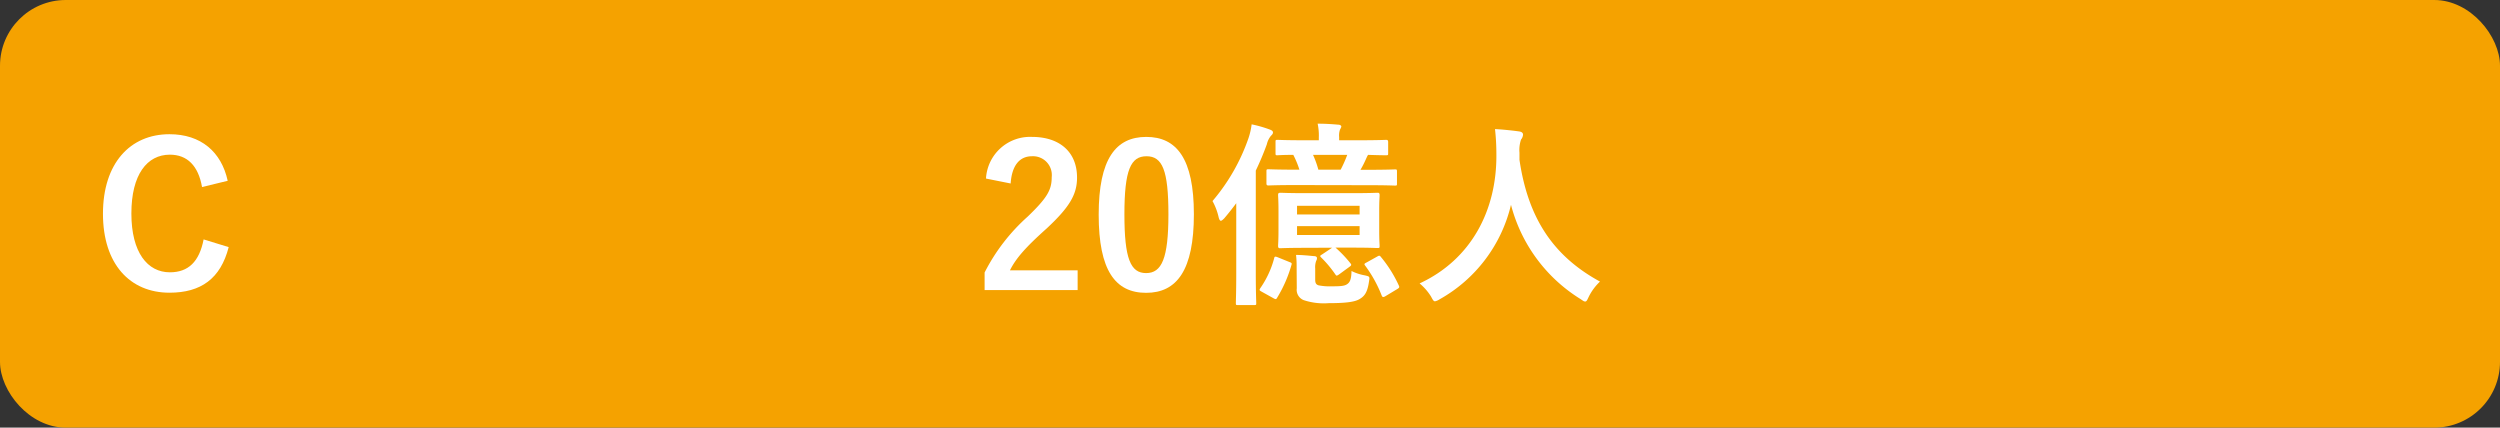 <svg xmlns="http://www.w3.org/2000/svg" viewBox="0 0 380 65"><rect x="0" y="0" width="380" height="65" fill="#333333" stroke="none"/><defs><style>.ea38f457-7ab1-448e-89ec-7654ab5b5097{fill:#f5a200;}.a20fb678-41a0-4456-9ed2-3f78addff4d7{fill:#fff;}</style></defs><g id="ae569bc1-4676-4994-9a4c-4d4cdc1e3f34" data-name="レイヤー 2"><g id="eaf04fe9-6849-4682-8cb2-b1220df540ad" data-name="回答ボタン"><rect class="ea38f457-7ab1-448e-89ec-7654ab5b5097" width="380" height="65" rx="10"/><path class="a20fb678-41a0-4456-9ed2-3f78addff4d7" d="M30.71,28.43c-.57-3.24-2.25-4.92-4.89-4.92-3.45,0-5.85,3-5.85,8.94s2.46,8.94,5.85,8.94c2.79,0,4.47-1.59,5.13-5l3.81,1.17c-1.23,4.8-4.23,6.93-9,6.93-6,0-10.11-4.35-10.11-12s4.11-12.09,10.11-12.09c4.77,0,7.89,2.67,8.85,7.08Z"/><path class="a20fb678-41a0-4456-9ed2-3f78addff4d7" d="M149.87,27.14a6.71,6.71,0,0,1,7-6.33c4.11,0,6.84,2.22,6.84,6.18,0,2.55-1.11,4.47-4.62,7.74-3.15,2.82-4.65,4.5-5.58,6.36h10.29v3H149.66V41.42a29,29,0,0,1,6.54-8.49c3-2.88,3.66-4.08,3.66-6a2.86,2.86,0,0,0-3-3.18c-1.89,0-3.06,1.41-3.24,4.14Z"/><path class="a20fb678-41a0-4456-9ed2-3f78addff4d7" d="M181.47,32.57c0,8.49-2.58,11.94-7.26,11.94S167,41.12,167,32.63s2.61-11.82,7.23-11.82S181.47,24.11,181.47,32.57Zm-10.56,0c0,6.75.93,8.94,3.3,8.94s3.39-2.22,3.39-8.94-.93-8.82-3.33-8.82S170.91,25.82,170.91,32.6Z"/><path class="a20fb678-41a0-4456-9ed2-3f78addff4d7" d="M187.91,35c0-1.17,0-2.67,0-4.11-.58.78-1.17,1.53-1.81,2.28-.23.24-.42.39-.53.39s-.24-.15-.33-.51a9.29,9.29,0,0,0-.94-2.49A29.63,29.63,0,0,0,189.77,21a10.6,10.6,0,0,0,.48-2.1,18.62,18.62,0,0,1,2.73.78c.33.12.51.24.51.45s-.12.33-.33.54a3.16,3.16,0,0,0-.6,1.26,43.54,43.54,0,0,1-1.68,4V41.48c0,2.94.07,4.41.07,4.56,0,.3,0,.33-.33.33h-2.46c-.28,0-.31,0-.31-.33s.06-1.62.06-4.56ZM196,39.83c.33.12.39.18.3.45a20,20,0,0,1-2.16,4.95c-.15.27-.21.3-.54.12l-1.8-1c-.39-.21-.41-.27-.24-.54a14.45,14.45,0,0,0,2.1-4.5c.06-.33.15-.36.54-.21Zm1-11.7c-2.94,0-4,.06-4.17.06s-.33,0-.33-.3v-1.8c0-.33,0-.36.33-.36s1.23.06,4.17.06h.51a14.08,14.08,0,0,0-.93-2.25c-1.62,0-2.28.06-2.4.06-.27,0-.3,0-.3-.33V21.59c0-.3,0-.33.3-.33s1.17.06,4,.06h2.28v-.45a8.29,8.29,0,0,0-.18-2.07c1.14,0,2.1.06,3.12.15.3,0,.48.15.48.27s-.09.27-.21.51a2.78,2.78,0,0,0-.12,1.11v.48h3.12c2.85,0,3.84-.06,4-.06s.33,0,.33.33v1.68c0,.3,0,.33-.33.33s-.87,0-2.73-.06l-.15.27c-.24.54-.57,1.29-1,2h1.08c3,0,4-.06,4.14-.06.3,0,.33,0,.33.36v1.8c0,.27,0,.3-.33.3-.15,0-1.17-.06-4.14-.06Zm1.5,9.54c-2.76,0-3.72.06-3.9.06s-.33,0-.33-.36c0-.18.06-.78.06-2.34V32c0-1.53-.06-2.16-.06-2.34s0-.36.33-.36,1.14.06,3.9.06h7c2.76,0,3.69-.06,3.87-.06s.33,0,.33.36-.06.81-.06,2.34V35c0,1.56.06,2.16.06,2.34,0,.33,0,.36-.33.36s-1.11-.06-3.87-.06H203A18.75,18.75,0,0,1,205.25,40c.21.27.18.33-.15.57l-1.56,1.14c-.39.27-.42.21-.57,0a17.22,17.22,0,0,0-2.16-2.58c-.24-.24-.15-.27.18-.48l1.5-1ZM197.09,41c0-.93,0-1.41-.09-2.25.9,0,1.77.09,2.73.18.33,0,.45.15.45.3a.78.78,0,0,1-.12.42,2.85,2.85,0,0,0-.15,1.17V42.5c0,.51.12.75.51.87a8.9,8.9,0,0,0,2.07.15c1.38,0,1.89-.06,2.28-.33s.63-.66.66-2a7.28,7.28,0,0,0,2,.66c.78.18.78.18.66.93-.24,1.68-.69,2.25-1.47,2.7s-2.28.6-4.65.6a9.74,9.74,0,0,1-3.78-.45,1.68,1.68,0,0,1-1.08-1.8Zm.06-8.4h9.51V31.28h-9.51Zm9.51,1.77h-9.51v1.35h9.51Zm-7.08-10.83a14.08,14.08,0,0,1,.81,2.25h3.39a18.63,18.63,0,0,0,1-2.25ZM209.33,39c.3-.18.39-.18.57.06a19.4,19.4,0,0,1,2.7,4.29c.15.3.12.39-.24.6L210.62,45c-.39.24-.51.18-.63-.15a19.45,19.45,0,0,0-2.46-4.44c-.21-.27-.18-.33.18-.51Z"/><path class="a20fb678-41a0-4456-9ed2-3f78addff4d7" d="M241.49,45.11c-.24.51-.33.72-.54.72s-.33-.12-.69-.36a23.91,23.91,0,0,1-10.59-14.34A22.37,22.37,0,0,1,218.81,45.5a1.93,1.93,0,0,1-.69.3c-.21,0-.33-.21-.6-.72a8.25,8.25,0,0,0-1.74-2c7.89-3.66,11.73-11.16,11.67-19.56,0-1.32-.06-2.58-.21-3.9,1.17.06,2.61.21,3.69.36.39.06.57.24.57.48a1.29,1.29,0,0,1-.3.75,4.9,4.9,0,0,0-.24,2c0,.36,0,.72,0,1.08,1.29,8.79,5.07,14.61,12.24,18.51A8.16,8.16,0,0,0,241.49,45.11Z"/></g></g></svg>
